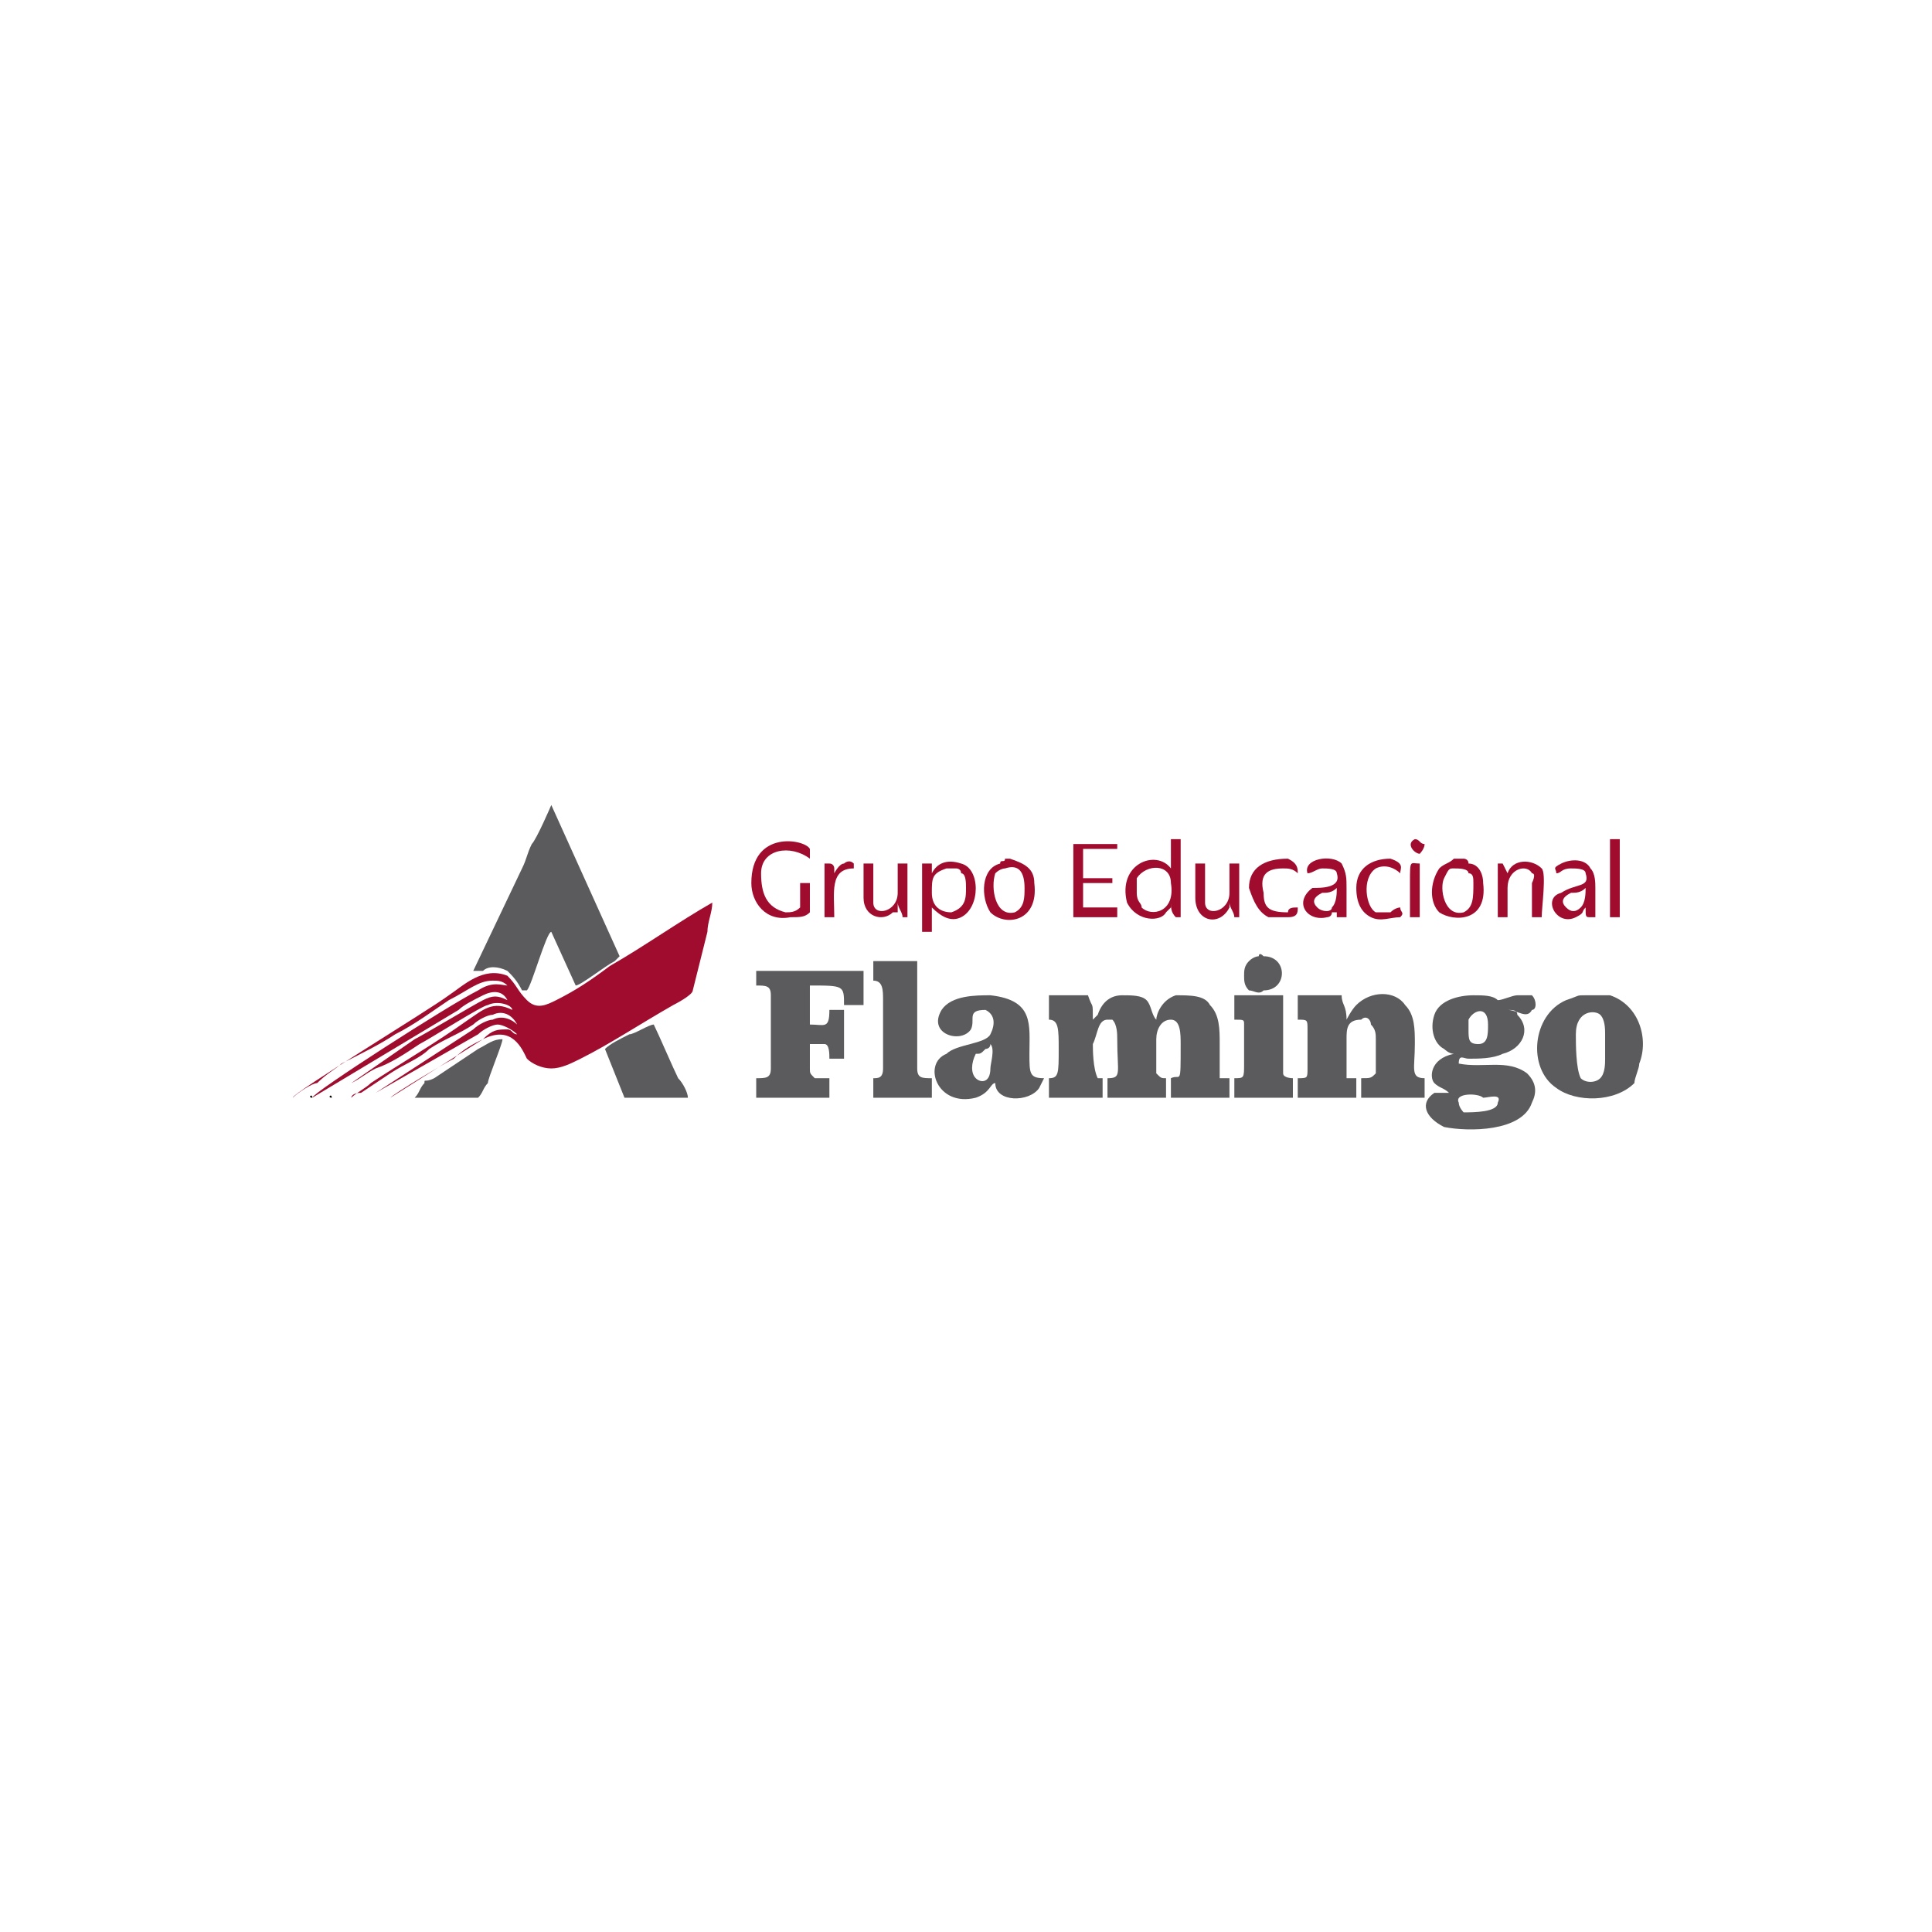 <?xml version="1.0" encoding="UTF-8"?>
<!DOCTYPE svg PUBLIC "-//W3C//DTD SVG 1.1//EN" "http://www.w3.org/Graphics/SVG/1.1/DTD/svg11.dtd">
<!-- Creator: CorelDRAW X7 -->
<svg xmlns="http://www.w3.org/2000/svg" xml:space="preserve" width="396px" height="396px" version="1.1" style="shape-rendering:geometricPrecision; text-rendering:geometricPrecision; image-rendering:optimizeQuality; fill-rule:evenodd; clip-rule:evenodd"
viewBox="0 0 396 396"
 xmlns:xlink="http://www.w3.org/1999/xlink">
 <defs>
  <style type="text/css">
   <![CDATA[
    .fil1 {fill:#5B5B5D}
    .fil0 {fill:#A00C2E}
    .fil2 {fill:black}
   ]]>
  </style>
 </defs>
 <g id="Camada_x0020_1">
  <g id="_1009753120">
   <path class="fil0" d="M106 212l0 0c0,0 0,0 0,0zm-2 -7l0 0c0,0 0,0 0,0zm0 -3l0 0c0,0 0,0 0,0zm-44 23c1,-1 4,-3 5,-3 2,-2 4,-3 5,-4 4,-2 8,-4 11,-6 4,-2 8,-5 11,-7 4,-2 6,-4 9,-4 1,0 2,0 3,1 -1,0 -3,-1 -6,1 -6,3 -34,21 -34,22l30 -18c1,-1 3,-2 5,-3 2,-1 4,-1 5,1 -2,-1 -3,-1 -5,0 -2,1 -12,7 -14,8l-13 9c2,-1 3,-2 5,-3 3,-1 6,-3 9,-5 2,-1 13,-8 14,-8 2,-1 5,0 5,1 -4,-2 -6,0 -9,2 -7,5 -14,9 -20,13 -1,1 -3,2 -4,3 0,0 0,-1 2,-1l6 -4c3,-2 6,-3 8,-5 3,-2 6,-3 9,-5 1,-1 3,-2 4,-2 2,-1 4,0 5,2 -1,-1 -3,-2 -5,-1 -1,0 -3,1 -4,2l-20 13 21 -12c1,-1 3,-2 4,-2 1,0 3,1 4,2 -1,0 -1,-1 -2,-1 -2,0 -3,0 -5,2 -2,1 -4,2 -6,4 -2,1 -12,7 -13,8l19 -12c6,-3 8,2 9,4 1,1 3,2 5,2 2,0 4,-1 6,-2 6,-3 12,-7 19,-11 0,0 4,-2 4,-3l3 -12c0,-2 1,-4 1,-6 -7,4 -14,9 -21,13 -4,3 -7,5 -11,7 -2,1 -4,2 -6,0 -2,-2 -2,-3 -4,-5 -5,-2 -9,2 -12,4 -4,3 -32,20 -32,21z"/>
   <path class="fil1" d="M224 209c0,-4 0,-2 -1,-5l-8 0 0 5c2,0 2,2 2,6 0,5 0,6 -2,6l0 4 11 0 0 -4c0,0 -1,0 -1,0 -1,-2 -1,-6 -1,-7 1,-2 1,-5 3,-5 0,0 1,0 1,0 1,1 1,3 1,4 0,7 1,8 -2,8l0 4 12 0 0 -4c-1,0 -1,0 -2,-1 0,-2 0,-5 0,-7 0,-2 1,-4 3,-4 2,0 2,3 2,5 0,9 0,6 -2,7 0,1 0,3 0,4 2,0 11,0 12,0 0,-1 0,-3 0,-4 -1,0 -1,0 -2,0 0,-1 0,-6 0,-7 0,-3 0,-6 -2,-8 -1,-2 -4,-2 -7,-2 -3,1 -4,4 -4,5 -1,-1 -1,-3 -2,-4 -1,-1 -3,-1 -5,-1 -2,0 -4,1 -5,4 0,0 0,0 0,0 -1,1 0,0 -1,1 0,0 0,0 0,0z"/>
   <path class="fil1" d="M97 199l0 0c0,0 1,0 1,0 0,0 0,0 0,0l1 0c1,-1 3,-1 5,0 1,1 2,2 3,4 0,0 0,0 0,0l1 0c0,0 0,0 0,0 1,-1 4,-12 5,-12l5 11c1,0 6,-4 8,-5l1 -1 -14 -31c0,0 -3,7 -4,8 -1,2 -1,3 -2,5l-10 21z"/>
   <path class="fil1" d="M299 226c-1,-2 4,-2 5,-1 1,0 4,-1 3,1 0,2 -5,2 -7,2 0,0 -1,-1 -1,-2zm2 -15c0,0 0,-2 0,-2 1,-2 4,-3 4,1 0,2 0,4 -2,4 -2,0 -2,-1 -2,-3zm-3 5c-5,1 -5,5 -4,6 1,1 2,1 3,2 -1,0 -2,0 -3,0 -3,2 -2,5 2,7 5,1 16,1 18,-5 1,-2 1,-4 -1,-6 -4,-3 -9,-1 -14,-2 0,-2 1,-1 2,-1 2,0 5,0 7,-1 4,-1 6,-5 3,-8 0,-1 -1,-1 -2,-1 2,0 4,2 5,0 1,0 1,-2 0,-3 -1,0 -2,0 -3,0 -1,0 -3,1 -4,1 -1,-1 -3,-1 -5,-1 -3,0 -7,1 -8,4 -1,3 0,6 2,7 0,0 1,1 2,1z"/>
   <path class="fil1" d="M276 209c0,-3 -1,-3 -1,-5l-9 0 0 5c2,0 2,0 2,2l0 8c0,2 0,2 -2,2l0 4 12 0 0 -4c-1,0 -1,0 -2,0 0,-2 0,-6 0,-8 0,-2 0,-4 3,-4 1,-1 2,0 2,1 1,1 1,2 1,3 0,2 0,5 0,7 -1,1 -1,1 -3,1l0 4c2,0 12,0 13,0 0,-1 0,-3 0,-4 -3,0 -2,-2 -2,-7 0,-3 0,-6 -2,-8 -2,-3 -7,-3 -10,0 -1,1 -2,3 -2,3z"/>
   <path class="fil1" d="M155 202c2,0 3,0 3,2l0 15c0,2 -1,2 -3,2l0 4 15 0 0 -4c-1,0 -3,0 -3,0 -1,-1 -1,-1 -1,-2l0 -5c1,0 3,0 3,0 1,0 1,2 1,3 0,0 1,0 1,0 1,0 2,0 2,0l0 -10 -3 0c0,4 -1,3 -4,3l0 -8c7,0 7,0 7,4l4 0c0,0 0,-7 0,-7l-22 0 0 3z"/>
   <path class="fil1" d="M203 214c1,1 0,4 0,5 0,3 -2,3 -3,2 -1,-1 -1,-3 0,-5 1,0 1,0 2,-1 0,0 1,0 1,-1zm1 8c0,4 7,4 9,1l1 -2c-3,0 -3,-1 -3,-5 0,-6 1,-11 -8,-12 -3,0 -8,0 -10,3 -3,5 4,7 6,4 1,-2 -1,-4 3,-4 2,1 2,3 1,5 -1,2 -7,2 -9,4 -5,2 -2,11 6,9 3,-1 3,-3 4,-3z"/>
   <path class="fil1" d="M329 217c0,1 0,3 -1,4 -1,1 -3,1 -4,0 -1,-2 -1,-7 -1,-9 0,-5 4,-5 5,-4 1,1 1,3 1,4l0 4c0,1 0,1 0,1zm-4 -13c-2,0 -1,0 -4,1 -7,3 -8,14 -2,18 4,3 12,3 16,-1 0,-1 1,-3 1,-4 2,-5 0,-12 -6,-14 -2,0 -3,0 -5,0z"/>
   <path class="fil1" d="M179 201c2,0 2,2 2,4l0 14c0,2 -1,2 -2,2l0 4 12 0 0 -4c-2,0 -3,0 -3,-2l0 -22 -9 0 0 4z"/>
   <path class="fil1" d="M253 209c2,0 2,0 2,1l0 8c0,3 0,3 -2,3l0 4 12 0 0 -4c0,0 -2,0 -2,-1 0,-1 0,-14 0,-16l-10 0 0 5z"/>
   <path class="fil1" d="M124 215l4 10 13 0c0,-1 -1,-3 -2,-4 -1,-2 -4,-9 -5,-11l0 0c0,-1 0,0 0,0 -1,0 -4,2 -5,2 -2,1 -4,2 -5,3z"/>
   <path class="fil1" d="M85 225l13 0c1,-1 1,-2 2,-3 0,-1 3,-8 3,-9 -2,0 -3,1 -5,2l-9 6c-2,1 -2,0 -2,1 -1,1 -1,2 -2,3z"/>
   <path class="fil0" d="M233 183c0,-1 0,-3 0,-3 2,-3 7,-3 7,1 1,6 -4,7 -6,5 0,-1 -1,-1 -1,-3zm7 -4c0,0 0,0 0,0l0 -1c-3,-4 -11,-1 -9,7 2,4 7,4 8,2 1,-1 1,-1 1,-1l0 -1c0,1 0,2 1,3l1 0 0 -16 -2 0 0 7z"/>
   <polygon class="fil0" points="220,188 229,188 229,186 222,186 222,181 228,181 228,180 222,180 222,174 229,174 229,173 220,173 "/>
   <path class="fil0" d="M194 178c0,0 1,0 2,0 0,0 1,0 1,1 1,0 1,2 1,3 0,2 0,4 -3,5 -2,0 -4,-1 -4,-4 0,-3 0,-4 3,-5zm-3 1c0,0 0,0 0,-1 0,-1 0,-1 0,-1l-2 0 0 14 2 0 0 -5 0 0c2,2 4,3 6,2 4,-2 4,-10 0,-11 -3,-1 -5,0 -6,2 0,0 0,0 0,0 0,0 0,0 0,0z"/>
   <path class="fil0" d="M166 187l0 -6 -2 0 0 5c-1,1 -2,1 -3,1 -4,-1 -5,-4 -5,-8 0,-5 6,-6 10,-3l0 -2c-1,-2 -12,-4 -12,7 0,4 3,8 8,7 2,0 3,0 4,-1z"/>
   <path class="fil0" d="M309 179l-1 -2 -1 0 0 11 2 0c0,-2 0,-4 0,-6 0,-4 4,-5 5,-3 1,0 0,2 0,2 0,3 0,5 0,7l2 0c0,-2 1,-9 0,-10 -2,-2 -6,-2 -7,1l0 0c0,0 0,0 0,0z"/>
   <path class="fil0" d="M206 178c3,-1 4,1 4,4 0,2 0,4 -2,5 -4,1 -5,-5 -4,-8 1,-1 2,-1 2,-1zm0 -2c0,1 -1,0 -1,1 -4,1 -4,7 -2,10 3,3 10,2 9,-6 0,-3 -2,-4 -5,-5 -1,0 -1,0 -1,0z"/>
   <path class="fil0" d="M325 182c0,1 0,3 -1,4 -1,1 -2,1 -3,0 -1,-1 -1,-2 1,-3 1,0 2,0 3,-1zm-6 -3c1,0 1,-1 3,-1 1,0 3,0 3,1 1,3 -2,2 -5,4 -4,1 -1,7 3,5 2,-1 1,-1 2,-2 0,2 0,2 1,2 0,0 1,0 1,0 0,-2 0,-4 0,-6 0,-1 0,-3 -1,-4 -1,-2 -4,-2 -6,-1 -2,1 -1,1 -1,2z"/>
   <path class="fil0" d="M298 178c1,0 3,0 3,1 1,0 1,1 1,2 0,3 0,5 -2,6 -4,1 -5,-5 -4,-7 1,-2 1,-2 2,-2zm0 -2c-1,1 -2,1 -3,2 -2,3 -2,7 0,9 3,2 10,2 9,-6 0,-2 -1,-4 -3,-4 0,-1 -1,-1 -1,-1 -1,0 -2,0 -2,0z"/>
   <path class="fil0" d="M274 182c0,1 0,3 -1,4 0,1 -2,1 -3,0 -1,-1 -1,-2 1,-3 1,0 2,0 3,-1zm-6 -3c1,0 2,-1 3,-1 1,0 3,0 3,1 1,3 -3,3 -5,3 -4,3 -1,7 3,6 0,0 1,0 1,-1 1,0 1,0 1,0l0 -1c0,1 0,1 0,2 1,0 0,0 2,0 0,-2 0,-4 0,-6 0,-2 0,-3 -1,-5 -2,-2 -8,-1 -7,2z"/>
   <path class="fil0" d="M177 184c0,4 4,5 6,3 0,0 1,0 1,0l0 -2c0,1 1,2 1,3l1 0 0 -11 -2 0 0 6c0,4 -5,5 -5,2l0 -8 -2 0 0 7z"/>
   <path class="fil0" d="M245 184c0,5 5,6 7,2l0 -1c0,0 0,0 0,0 0,1 1,2 1,3l1 0 0 -11 -2 0 0 6c0,4 -5,5 -5,2l0 -8 -2 0 0 7z"/>
   <path class="fil1" d="M258 196c0,0 -1,0 -2,1 -1,1 -1,2 -1,3 0,1 0,2 1,3 1,0 2,1 3,0 5,0 5,-7 0,-7 -1,-1 -1,0 -1,0z"/>
   <path class="fil0" d="M287 186c0,0 -1,0 -2,1 -1,0 -2,0 -3,0 -2,-1 -3,-7 0,-9 2,-1 4,0 5,1 0,-1 1,-2 -2,-3 -4,0 -7,2 -7,6 0,3 1,5 3,6 2,1 4,0 6,0 1,-1 0,-1 0,-2z"/>
   <path class="fil0" d="M266 186c-1,0 -2,0 -2,1 -4,0 -5,-1 -5,-4 -1,-4 1,-5 4,-5 1,0 2,0 3,1 0,-1 0,-2 -2,-3 -5,0 -8,2 -8,6 1,3 2,5 4,6 1,0 2,0 4,0 2,0 2,-1 2,-2z"/>
   <polygon class="fil0" points="330,188 332,188 332,172 330,172 "/>
   <path class="fil0" d="M171 180c0,-1 0,-1 0,-2 0,0 0,-1 -1,-1l-1 0 0 11 2 0c0,-5 -1,-10 4,-10 0,0 0,-1 0,-1 -1,-1 -2,0 -2,0 -1,0 -2,2 -2,2l0 1z"/>
   <path class="fil0" d="M289 188l2 0 0 -11c-2,0 -2,-1 -2,4 0,3 0,5 0,7z"/>
   <path class="fil0" d="M290 172c-2,1 0,3 1,3 0,0 1,-1 1,-2 -1,0 -1,-1 -2,-1z"/>
   <polygon class="fil2" points="59,225 59,225 59,225 "/>
   <path class="fil2" d="M63 225c0,0 0,0 0,0l0 0c0,0 0,0 0,0z"/>
   <path class="fil2" d="M71 225l0 0c0,0 0,0 0,0z"/>
   <path class="fil2" d="M64 225c-1,0 0,-1 0,0z"/>
   <path class="fil2" d="M68 225c-1,0 0,-1 0,0z"/>
   <path class="fil2" d="M80 225c0,0 1,-1 0,0z"/>
   <polygon class="fil2" points="76,225 76,225 "/>
  </g>
 </g>
</svg>
